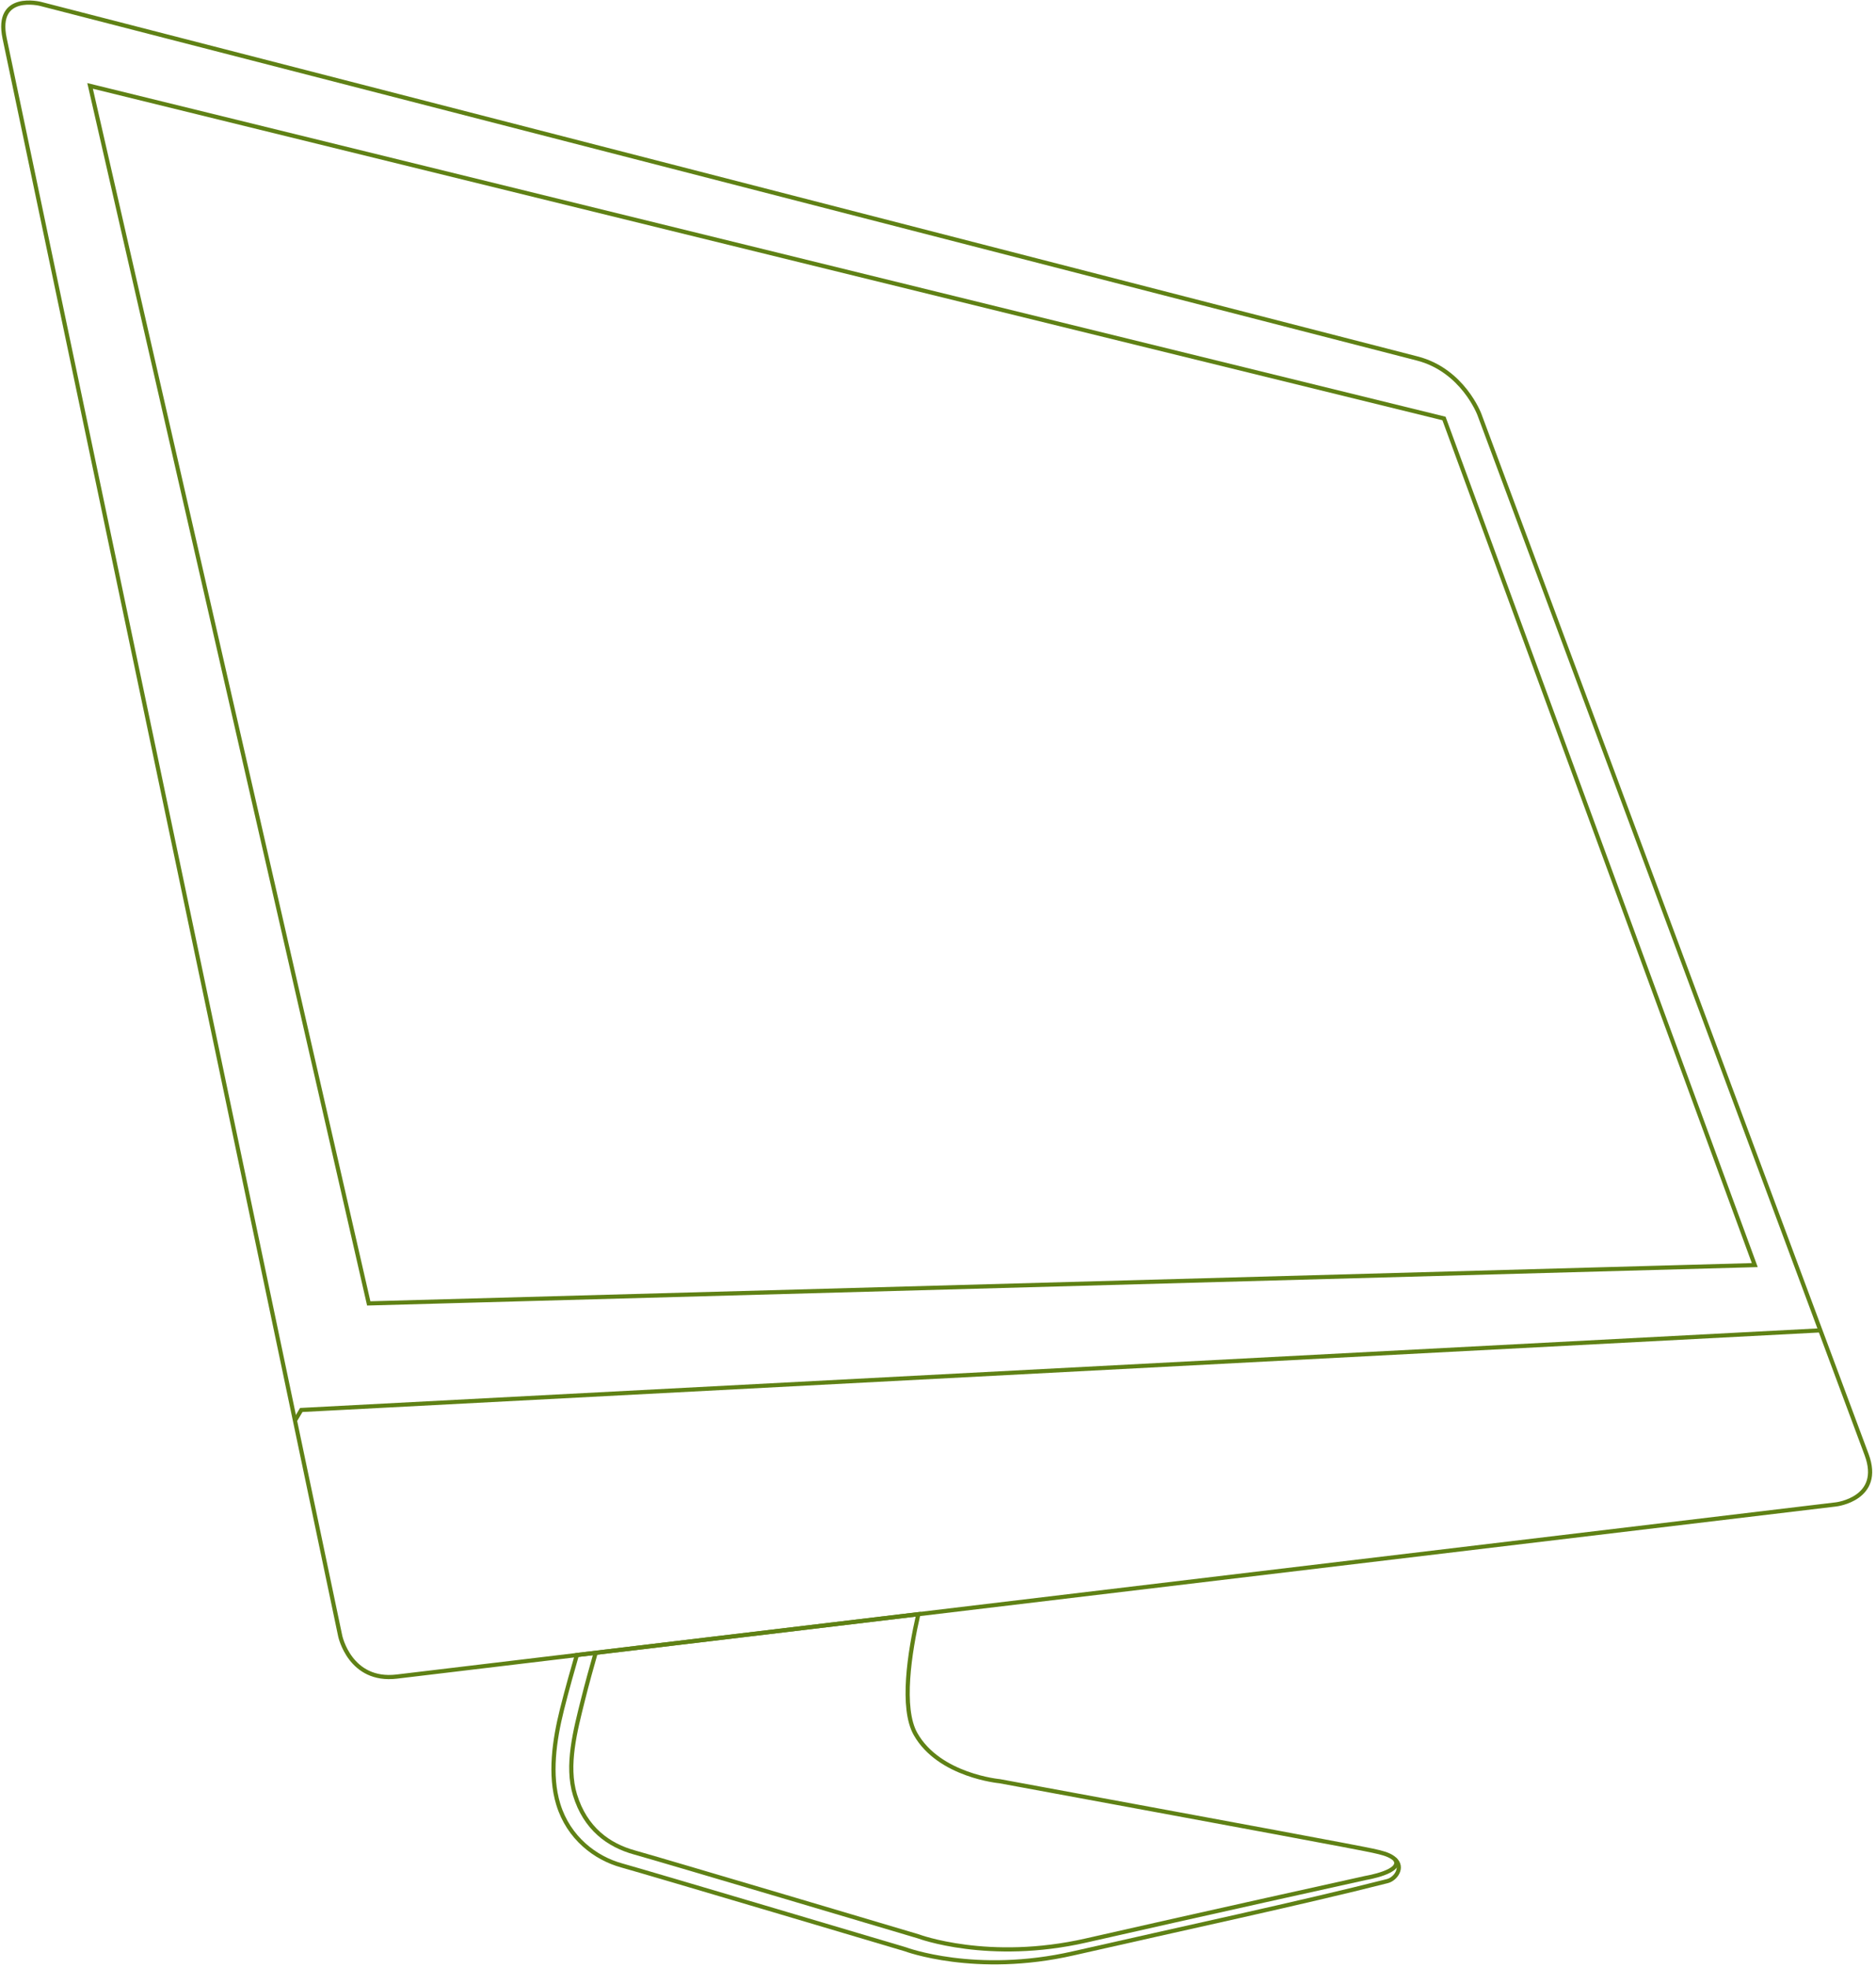 <?xml version="1.0" encoding="UTF-8"?>
<svg width="450px" height="472px" viewBox="0 0 450 472" version="1.1" xmlns="http://www.w3.org/2000/svg" xmlns:xlink="http://www.w3.org/1999/xlink">
    <!-- Generator: Sketch Beta 42 (36679) - http://www.bohemiancoding.com/sketch -->
    <title>Computer</title>
    <desc>Created with Sketch Beta.</desc>
    <defs></defs>
    <g id="Page-1" stroke="none" stroke-width="1" fill="none" fill-rule="evenodd">
        <g id="Computer" transform="translate(227.344, 230.421) rotate(-3) translate(-227.344, -230.421) translate(12.344, -11.079)" stroke="#5F8115">
            <path d="M9.712,0.947 C9.712,0.947 -1.089,-2.447 0.654,8.728 L60.991,395.579 C60.991,395.579 62.734,406.753 74.031,405.999 L420.99,382.832 C420.99,382.832 432.289,382.078 428.902,371.286 L349.206,117.328 C349.206,117.328 345.819,106.536 335.018,103.143 L9.712,0.947 Z" id="Stroke-1"></path>
            <polygon id="Stroke-3" points="20.528 21.201 71.998 316.277 404.495 324.502 340.672 117.846"></polygon>
            <polyline id="Stroke-4" points="52.833 343.447 54.498 340.953 419.365 340.953"></polyline>
            <path d="M113.174,416.007 C110.974,423.204 109.324,431.469 111.115,438.626 C113.174,446.851 119.351,451.991 125.527,454.048 C131.703,456.104 192.438,477.695 192.438,477.695 C192.438,477.695 208.909,484.892 232.585,480.779 C258.262,476.319 288.172,471.526 308.76,467.414 C310.779,467.011 312.878,464.329 310.819,462.273 C309.192,460.647 306.702,460.217 298.466,458.16 C290.231,456.104 217.144,438.626 217.144,438.626 C217.144,438.626 202.732,436.569 197.585,426.288 C194.372,419.87 197.176,406.641 199.738,397.606 L117.435,403.101 C116.394,406.088 114.625,411.264 113.174,416.007 Z" id="Stroke-5"></path>
            <path d="M121.993,402.745 C120.947,405.782 119.523,410.019 118.321,413.95 C116.121,421.147 113.442,429.412 115.233,436.569 C117.292,444.795 122.634,449.063 128.811,451.12 C134.987,453.176 195.722,474.767 195.722,474.767 C195.722,474.767 212.192,481.964 235.868,477.851 C261.545,473.391 303.613,466.386 303.613,466.386 C303.613,466.386 312.878,465.357 310.819,462.273" id="Stroke-7"></path>
        </g>
    </g>
</svg>
